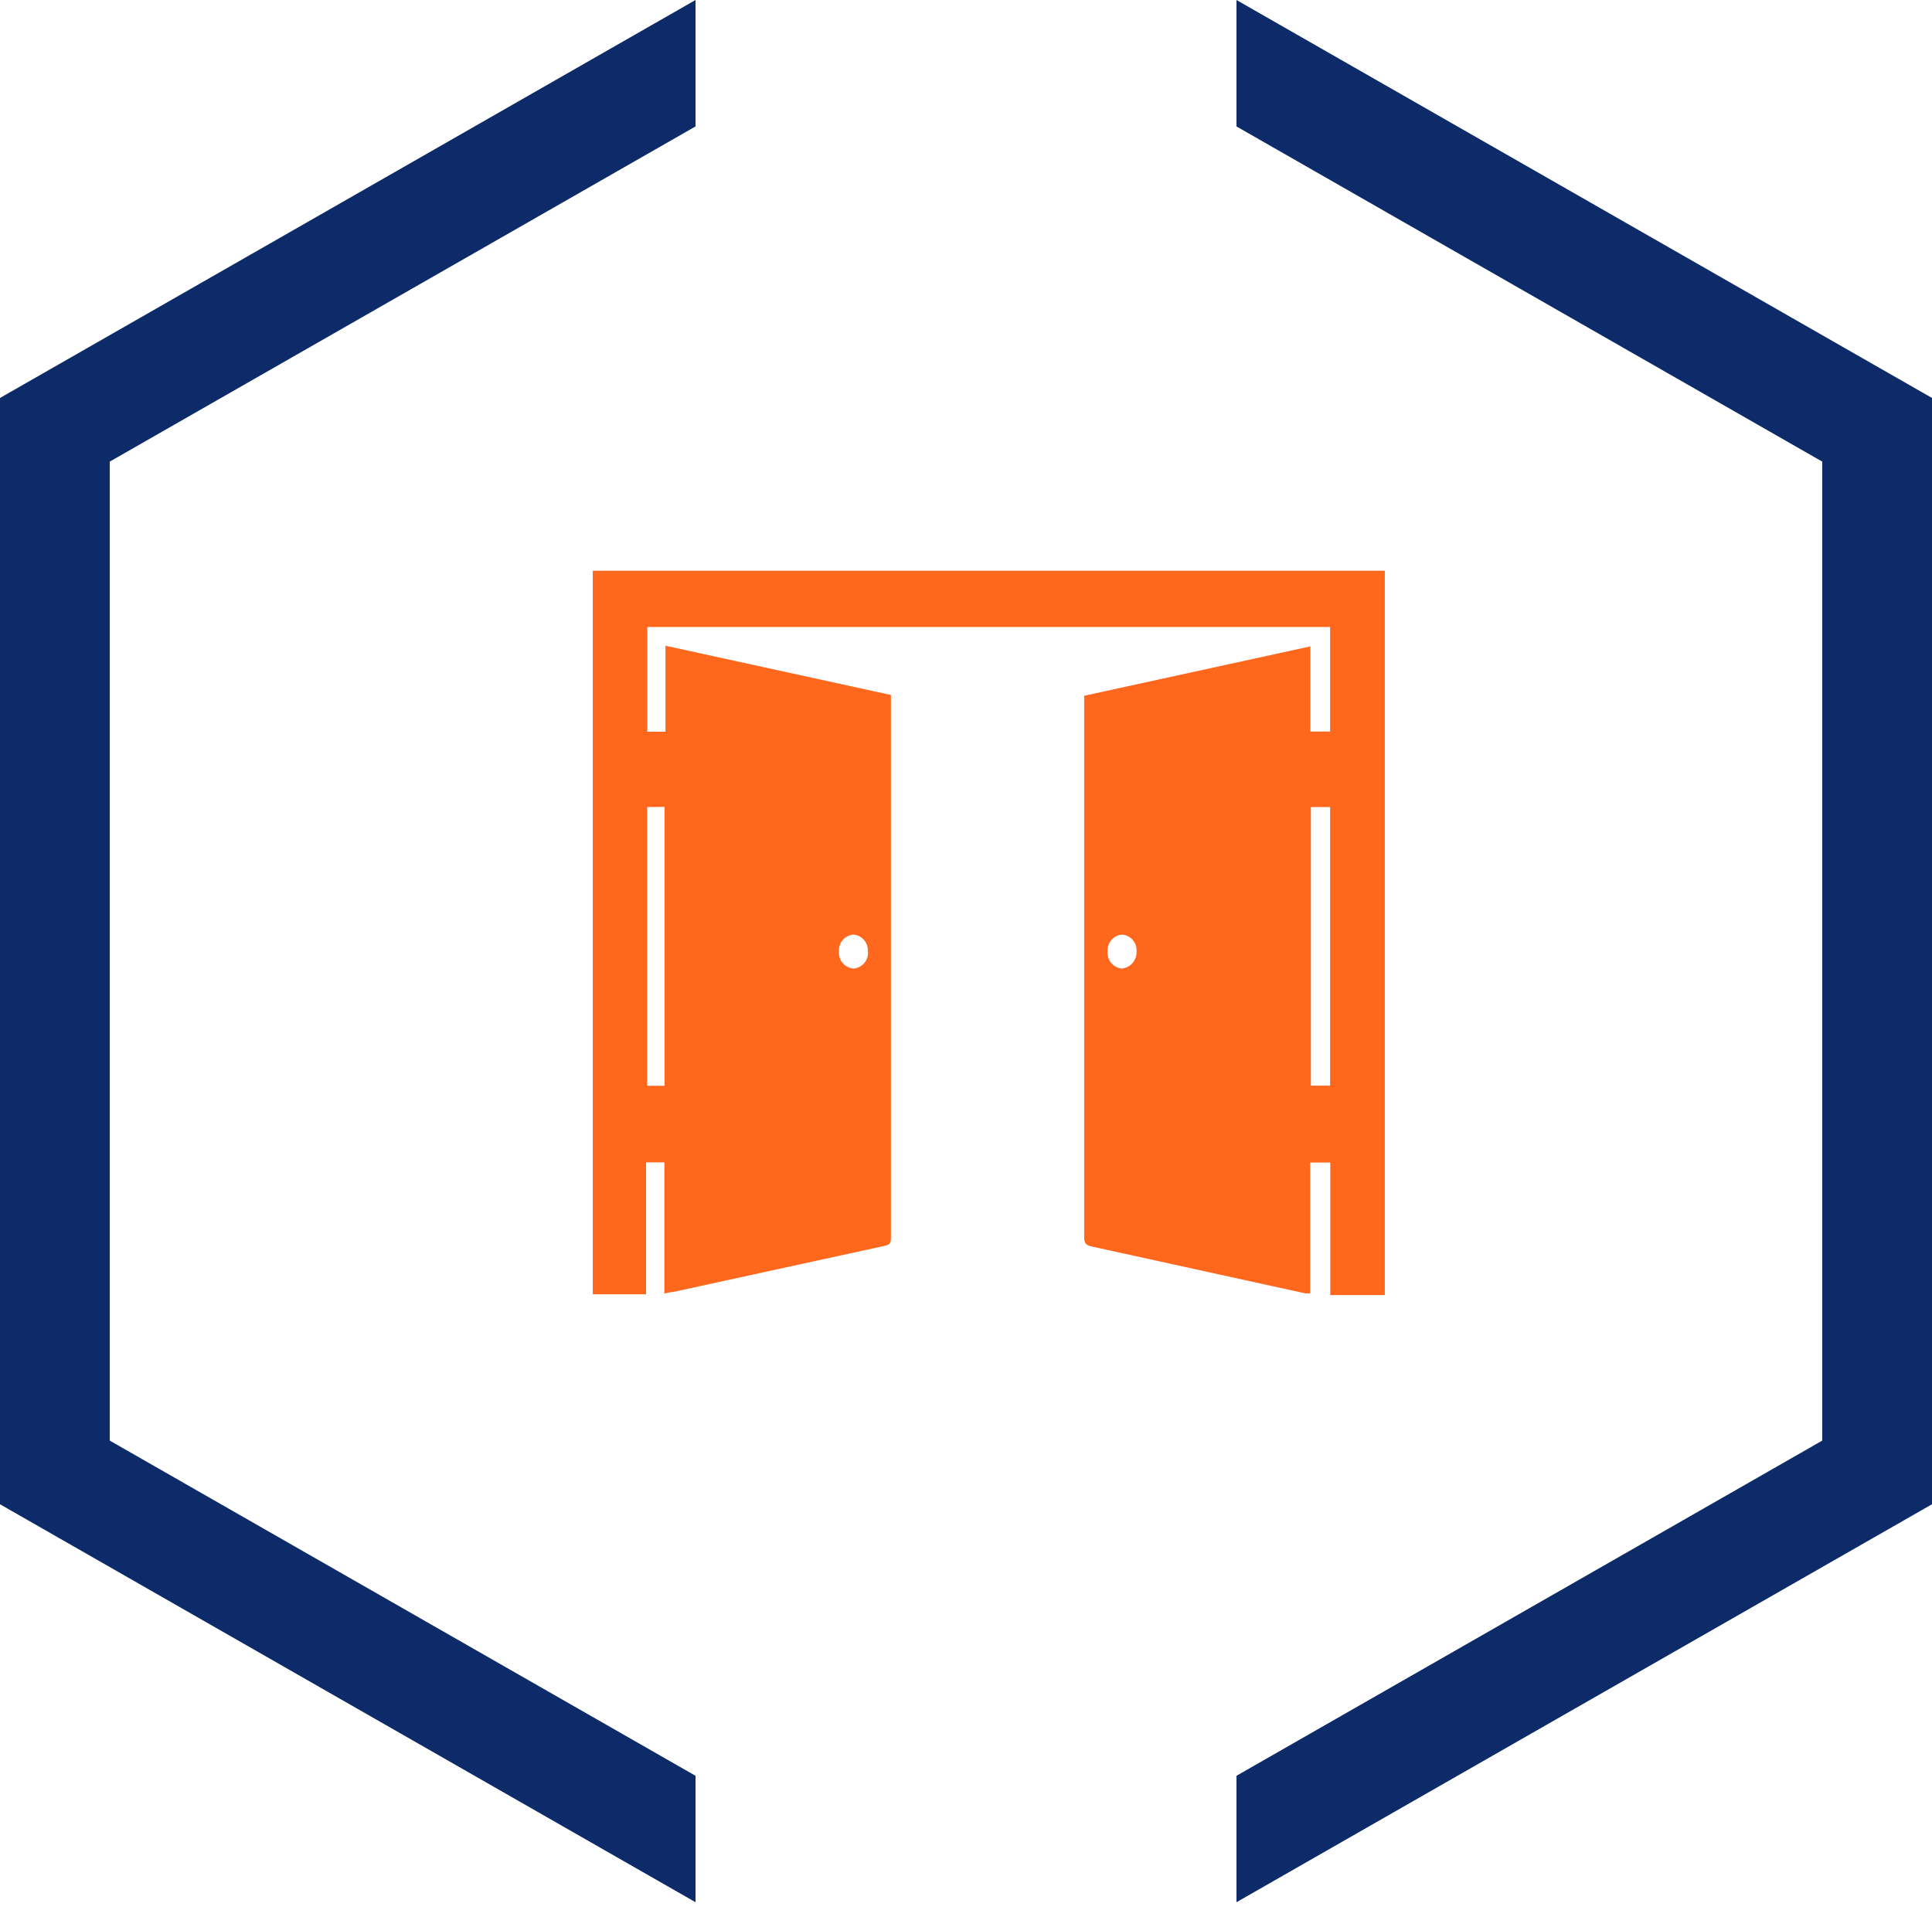 <?xml version="1.0" encoding="UTF-8"?>
<svg xmlns="http://www.w3.org/2000/svg" width="88" height="87" viewBox="0 0 88 87" fill="none">
  <path fill-rule="evenodd" clip-rule="evenodd" d="M5 65.63L31.68 80.9V86.66L0 68.53V18.13L31.68 0V5.76L5 21.03V65.63ZM56.32 5.76V0L88 18.13V68.53L56.32 86.66V80.9L83 65.63V21.03L56.32 5.76Z" fill="#0E2B69"></path>
  <g clip-path="url(#clip0_8_229)">
    <path d="M63.076 26V59H60.591V52.961H59.679V58.922H59.451C56.204 58.209 52.964 57.497 49.717 56.785C49.425 56.721 49.382 56.6 49.382 56.344V31.697L59.687 29.447V33.328H60.584V28.564H29.485V33.335H30.311V29.418L40.58 31.661C40.58 31.754 40.58 31.797 40.58 31.847C40.58 40.036 40.58 48.225 40.58 56.415C40.58 56.636 40.509 56.714 40.295 56.757L30.667 58.858C30.546 58.858 30.425 58.9 30.261 58.929V52.954H29.428V58.964H26.979V26H62.585H63.076ZM59.708 36.767V49.458H60.584V36.767H59.708ZM29.478 36.767V49.465H30.268V36.76L29.478 36.767ZM50.45 43.347C50.441 43.442 50.452 43.536 50.48 43.627C50.508 43.717 50.554 43.801 50.615 43.873C50.676 43.945 50.751 44.005 50.835 44.048C50.919 44.091 51.011 44.117 51.105 44.124C51.294 44.102 51.467 44.01 51.59 43.866C51.712 43.722 51.776 43.537 51.768 43.347C51.775 43.253 51.764 43.159 51.735 43.069C51.706 42.979 51.659 42.896 51.597 42.824C51.536 42.753 51.461 42.694 51.376 42.652C51.292 42.61 51.2 42.585 51.105 42.578C50.918 42.593 50.743 42.681 50.62 42.824C50.498 42.967 50.437 43.153 50.45 43.34V43.347ZM39.526 43.347C39.534 43.254 39.523 43.16 39.494 43.07C39.465 42.981 39.419 42.898 39.358 42.827C39.298 42.755 39.223 42.696 39.14 42.654C39.056 42.611 38.965 42.586 38.871 42.578C38.777 42.586 38.686 42.611 38.602 42.654C38.519 42.696 38.444 42.755 38.383 42.827C38.322 42.898 38.276 42.981 38.248 43.07C38.219 43.16 38.208 43.254 38.216 43.347C38.207 43.442 38.217 43.538 38.246 43.628C38.275 43.719 38.321 43.803 38.383 43.875C38.445 43.948 38.52 44.007 38.605 44.05C38.691 44.092 38.783 44.117 38.878 44.124C38.973 44.117 39.066 44.09 39.15 44.047C39.235 44.004 39.31 43.943 39.371 43.87C39.432 43.797 39.478 43.713 39.506 43.622C39.534 43.531 39.543 43.435 39.533 43.34L39.526 43.347Z" fill="#FF671D"></path>
  </g>
  <defs>
    <clipPath id="clip0_8_229">
      <rect width="36.076" height="33" fill="white" transform="translate(27 26)"></rect>
    </clipPath>
  </defs>
</svg>
